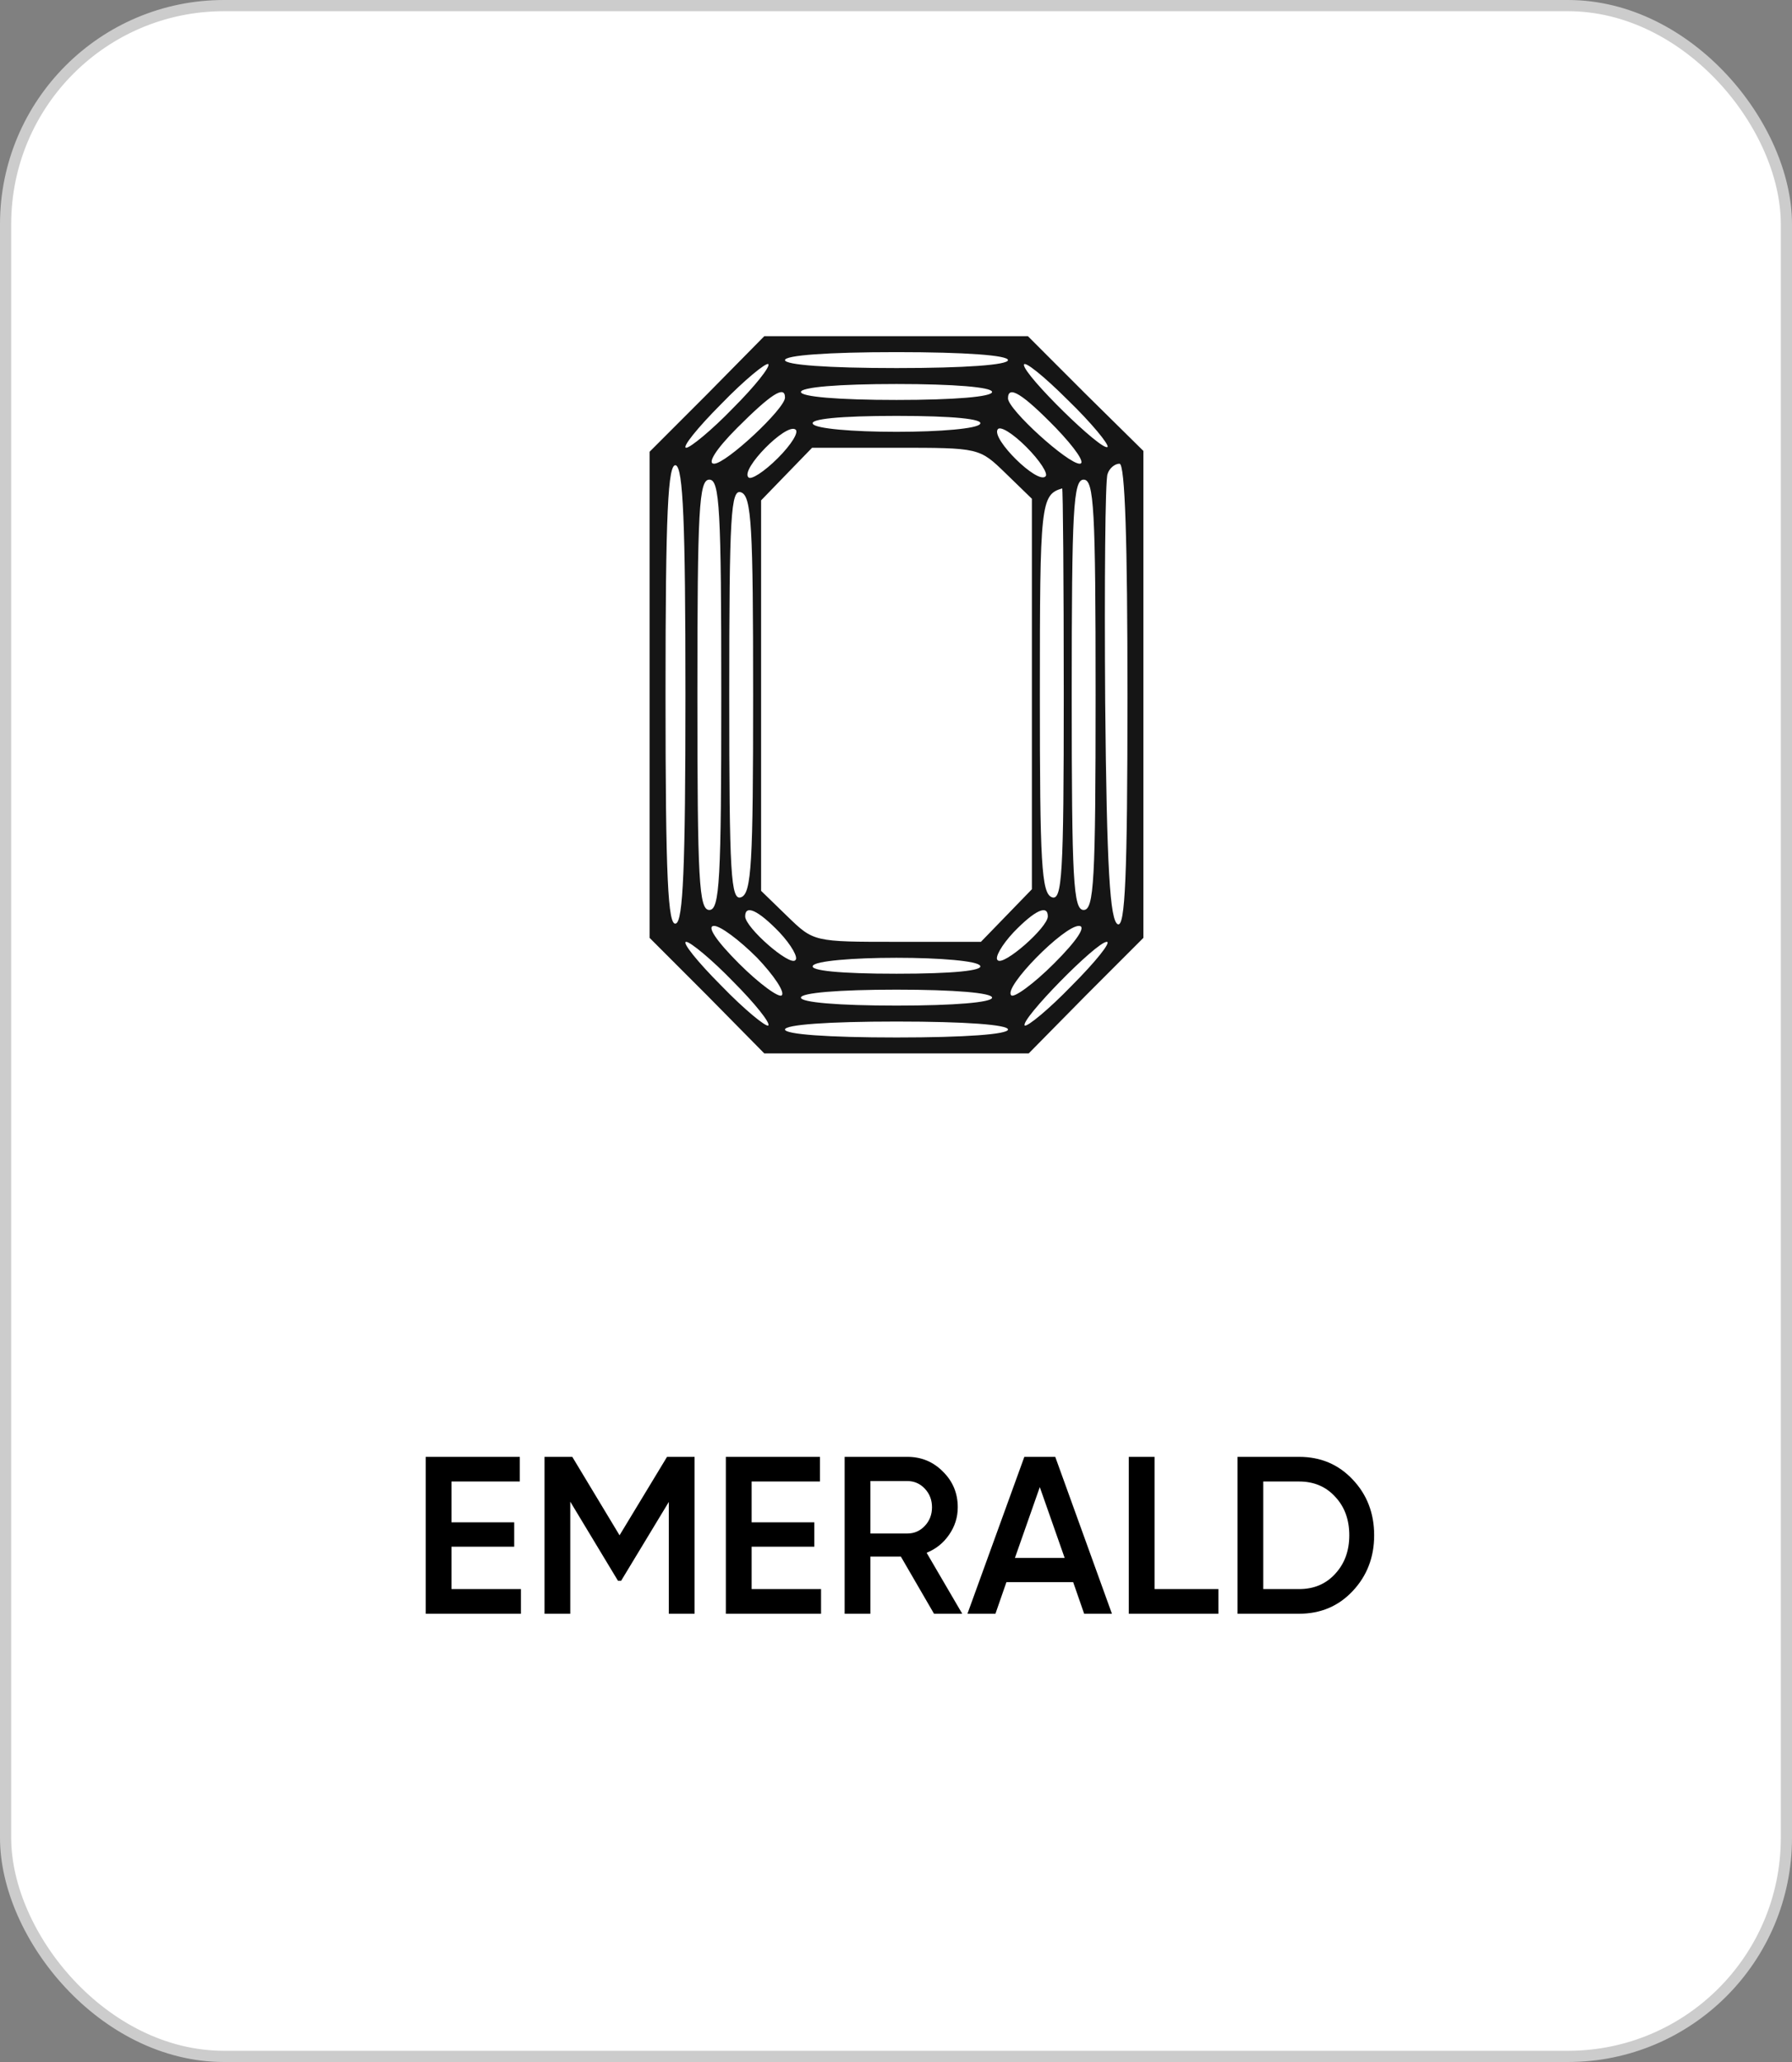 <svg width="160" height="184" viewBox="0 0 160 184" fill="none" xmlns="http://www.w3.org/2000/svg">
<rect x="0" y="0" width="160" height="184" fill="#808080" stroke="none"/>
<rect x="0.5" y="0.5" width="159" height="183" rx="19.5" fill="white"/>
<rect x="0.5" y="0.5" width="159" height="183" rx="19.5" stroke="#CCCCCC"/>
<path d="M63.12 35.191L58 40.311V62V83.689L63.12 88.809L68.24 94H80.044H91.849L96.969 88.809L102.089 83.689V62V40.24L96.898 35.12L91.778 30H80.044H68.24L63.12 35.191ZM90 32.133C90 32.56 86.231 32.844 80.044 32.844C73.858 32.844 70.089 32.56 70.089 32.133C70.089 31.707 73.858 31.422 80.044 31.422C86.231 31.422 90 31.707 90 32.133ZM65.467 36.4C63.547 38.391 61.627 39.956 61.271 39.956C60.844 39.956 62.267 38.178 64.4 36.044C66.462 33.911 68.382 32.347 68.596 32.489C68.809 32.702 67.387 34.48 65.467 36.4ZM98.889 39.884C98.391 40.311 91.422 33.484 91.422 32.56C91.422 32.133 93.2 33.556 95.333 35.689C97.467 37.751 99.031 39.671 98.889 39.884ZM88.578 34.978C88.578 35.404 85.236 35.689 80.044 35.689C74.853 35.689 71.511 35.404 71.511 34.978C71.511 34.551 74.853 34.267 80.044 34.267C85.236 34.267 88.578 34.551 88.578 34.978ZM70.089 35.476C70.089 36.471 64.827 41.378 63.76 41.378C63.12 41.378 63.902 40.098 65.822 38.178C68.809 35.191 70.089 34.338 70.089 35.476ZM94.267 38.178C95.973 39.956 96.969 41.378 96.4 41.378C95.333 41.378 90 36.542 90 35.547C90 34.338 91.28 35.12 94.267 38.178ZM87.511 37.822C87.298 38.249 83.956 38.533 80.044 38.533C76.133 38.533 72.791 38.249 72.578 37.822C72.293 37.396 74.924 37.111 80.044 37.111C85.164 37.111 87.796 37.396 87.511 37.822ZM69.449 40.88C68.24 42.089 67.031 42.871 66.818 42.587C66.107 41.876 70.16 37.751 71.013 38.32C71.369 38.533 70.658 39.671 69.449 40.88ZM93.342 42.516C92.631 43.227 88.507 39.173 89.076 38.32C89.289 37.964 90.427 38.676 91.636 39.884C92.844 41.093 93.627 42.302 93.342 42.516ZM89.787 42.231L92.133 44.507V61.929V79.351L89.858 81.698L87.582 84.044H80.116C72.649 84.044 72.649 84.044 70.302 81.769L67.956 79.493V62.071V44.649L70.231 42.302L72.507 39.956H79.973C87.44 39.956 87.44 39.956 89.787 42.231ZM61.2 62C61.2 77.502 60.987 82.196 60.347 82.409C59.636 82.693 59.422 78.284 59.422 62C59.422 45.716 59.636 41.307 60.347 41.52C60.987 41.804 61.2 46.498 61.2 62ZM100.667 62.071C100.667 78.284 100.453 82.693 99.813 82.48C99.102 82.196 98.818 77.502 98.676 62.64C98.604 51.973 98.676 42.8 98.889 42.302C99.031 41.804 99.529 41.378 99.956 41.378C100.453 41.378 100.667 48.347 100.667 62.071ZM64.4 62C64.4 78.569 64.258 81.2 63.333 81.2C62.409 81.2 62.267 78.569 62.267 62C62.267 45.431 62.409 42.8 63.333 42.8C64.258 42.8 64.4 45.431 64.4 62ZM97.822 62C97.822 78.569 97.68 81.2 96.756 81.2C95.831 81.2 95.689 78.569 95.689 62C95.689 45.431 95.831 42.8 96.756 42.8C97.68 42.8 97.822 45.431 97.822 62ZM67.244 62C67.244 77.004 67.102 79.707 66.178 80.062C65.253 80.418 65.111 78.071 65.111 62C65.111 45.929 65.253 43.582 66.178 43.938C67.102 44.293 67.244 46.996 67.244 62ZM94.978 62C94.978 78.071 94.836 80.418 93.911 80.062C92.987 79.707 92.844 77.004 92.844 62C92.844 44.933 92.916 44.151 94.836 43.582C94.907 43.511 94.978 51.831 94.978 62ZM69.591 83.191C70.658 84.329 71.298 85.467 71.013 85.68C70.516 86.249 66.533 82.764 66.533 81.769C66.533 80.702 67.671 81.2 69.591 83.191ZM93.556 81.769C93.556 82.764 89.573 86.249 89.076 85.68C88.791 85.467 89.431 84.329 90.498 83.191C92.418 81.2 93.556 80.702 93.556 81.769ZM67.6 85.467C69.093 87.031 70.089 88.524 69.804 88.809C69.591 89.093 67.813 87.813 65.964 85.964C63.973 83.973 63.049 82.622 63.76 82.622C64.329 82.622 66.036 83.902 67.6 85.467ZM94.124 85.964C92.276 87.813 90.498 89.093 90.284 88.809C89.573 88.098 94.978 82.622 96.329 82.622C97.04 82.622 96.116 83.973 94.124 85.964ZM65.467 87.6C67.387 89.52 68.809 91.298 68.596 91.511C68.382 91.653 66.462 90.089 64.4 87.956C62.267 85.822 60.844 84.044 61.271 84.044C61.627 84.044 63.547 85.609 65.467 87.6ZM95.689 87.956C93.627 90.089 91.707 91.653 91.493 91.511C91.067 91.013 97.893 84.044 98.818 84.044C99.244 84.044 97.822 85.822 95.689 87.956ZM87.511 86.178C87.796 86.604 85.164 86.889 80.044 86.889C74.924 86.889 72.293 86.604 72.578 86.178C72.791 85.751 76.133 85.467 80.044 85.467C83.956 85.467 87.298 85.751 87.511 86.178ZM88.578 89.022C88.578 89.449 85.236 89.733 80.044 89.733C74.853 89.733 71.511 89.449 71.511 89.022C71.511 88.596 74.853 88.311 80.044 88.311C85.236 88.311 88.578 88.596 88.578 89.022ZM90 91.867C90 92.293 86.231 92.578 80.044 92.578C73.858 92.578 70.089 92.293 70.089 91.867C70.089 91.44 73.858 91.156 80.044 91.156C86.231 91.156 90 91.44 90 91.867Z" fill="#151515"/>
<path d="M40.311 141.8H46.511V144H38.011V130H46.411V132.2H40.311V135.84H45.911V138.02H40.311V141.8ZM62.017 130V144H59.717V134.02L55.457 141.06H55.177L50.917 134V144H48.617V130H51.097L55.317 137L59.557 130H62.017ZM67.108 141.8H73.308V144H64.808V130H73.208V132.2H67.108V135.84H72.708V138.02H67.108V141.8ZM83.394 144L80.434 138.9H77.714V144H75.414V130H81.014C82.267 130 83.327 130.44 84.194 131.32C85.074 132.187 85.514 133.247 85.514 134.5C85.514 135.393 85.254 136.213 84.734 136.96C84.227 137.693 83.56 138.227 82.734 138.56L85.914 144H83.394ZM77.714 132.16V136.84H81.014C81.627 136.84 82.147 136.613 82.574 136.16C83 135.707 83.214 135.153 83.214 134.5C83.214 133.847 83 133.293 82.574 132.84C82.147 132.387 81.627 132.16 81.014 132.16H77.714ZM96.799 144L95.819 141.18H89.859L88.879 144H86.379L91.459 130H94.219L99.279 144H96.799ZM90.619 139.02H95.059L92.839 132.7L90.619 139.02ZM103.085 141.8H108.785V144H100.785V130H103.085V141.8ZM115.992 130C117.912 130 119.505 130.673 120.772 132.02C122.052 133.367 122.692 135.027 122.692 137C122.692 138.96 122.052 140.62 120.772 141.98C119.505 143.327 117.912 144 115.992 144H110.492V130H115.992ZM115.992 141.8C117.312 141.8 118.385 141.347 119.212 140.44C120.052 139.533 120.472 138.387 120.472 137C120.472 135.6 120.052 134.453 119.212 133.56C118.385 132.653 117.312 132.2 115.992 132.2H112.792V141.8H115.992Z" fill="black"/>
</svg>
